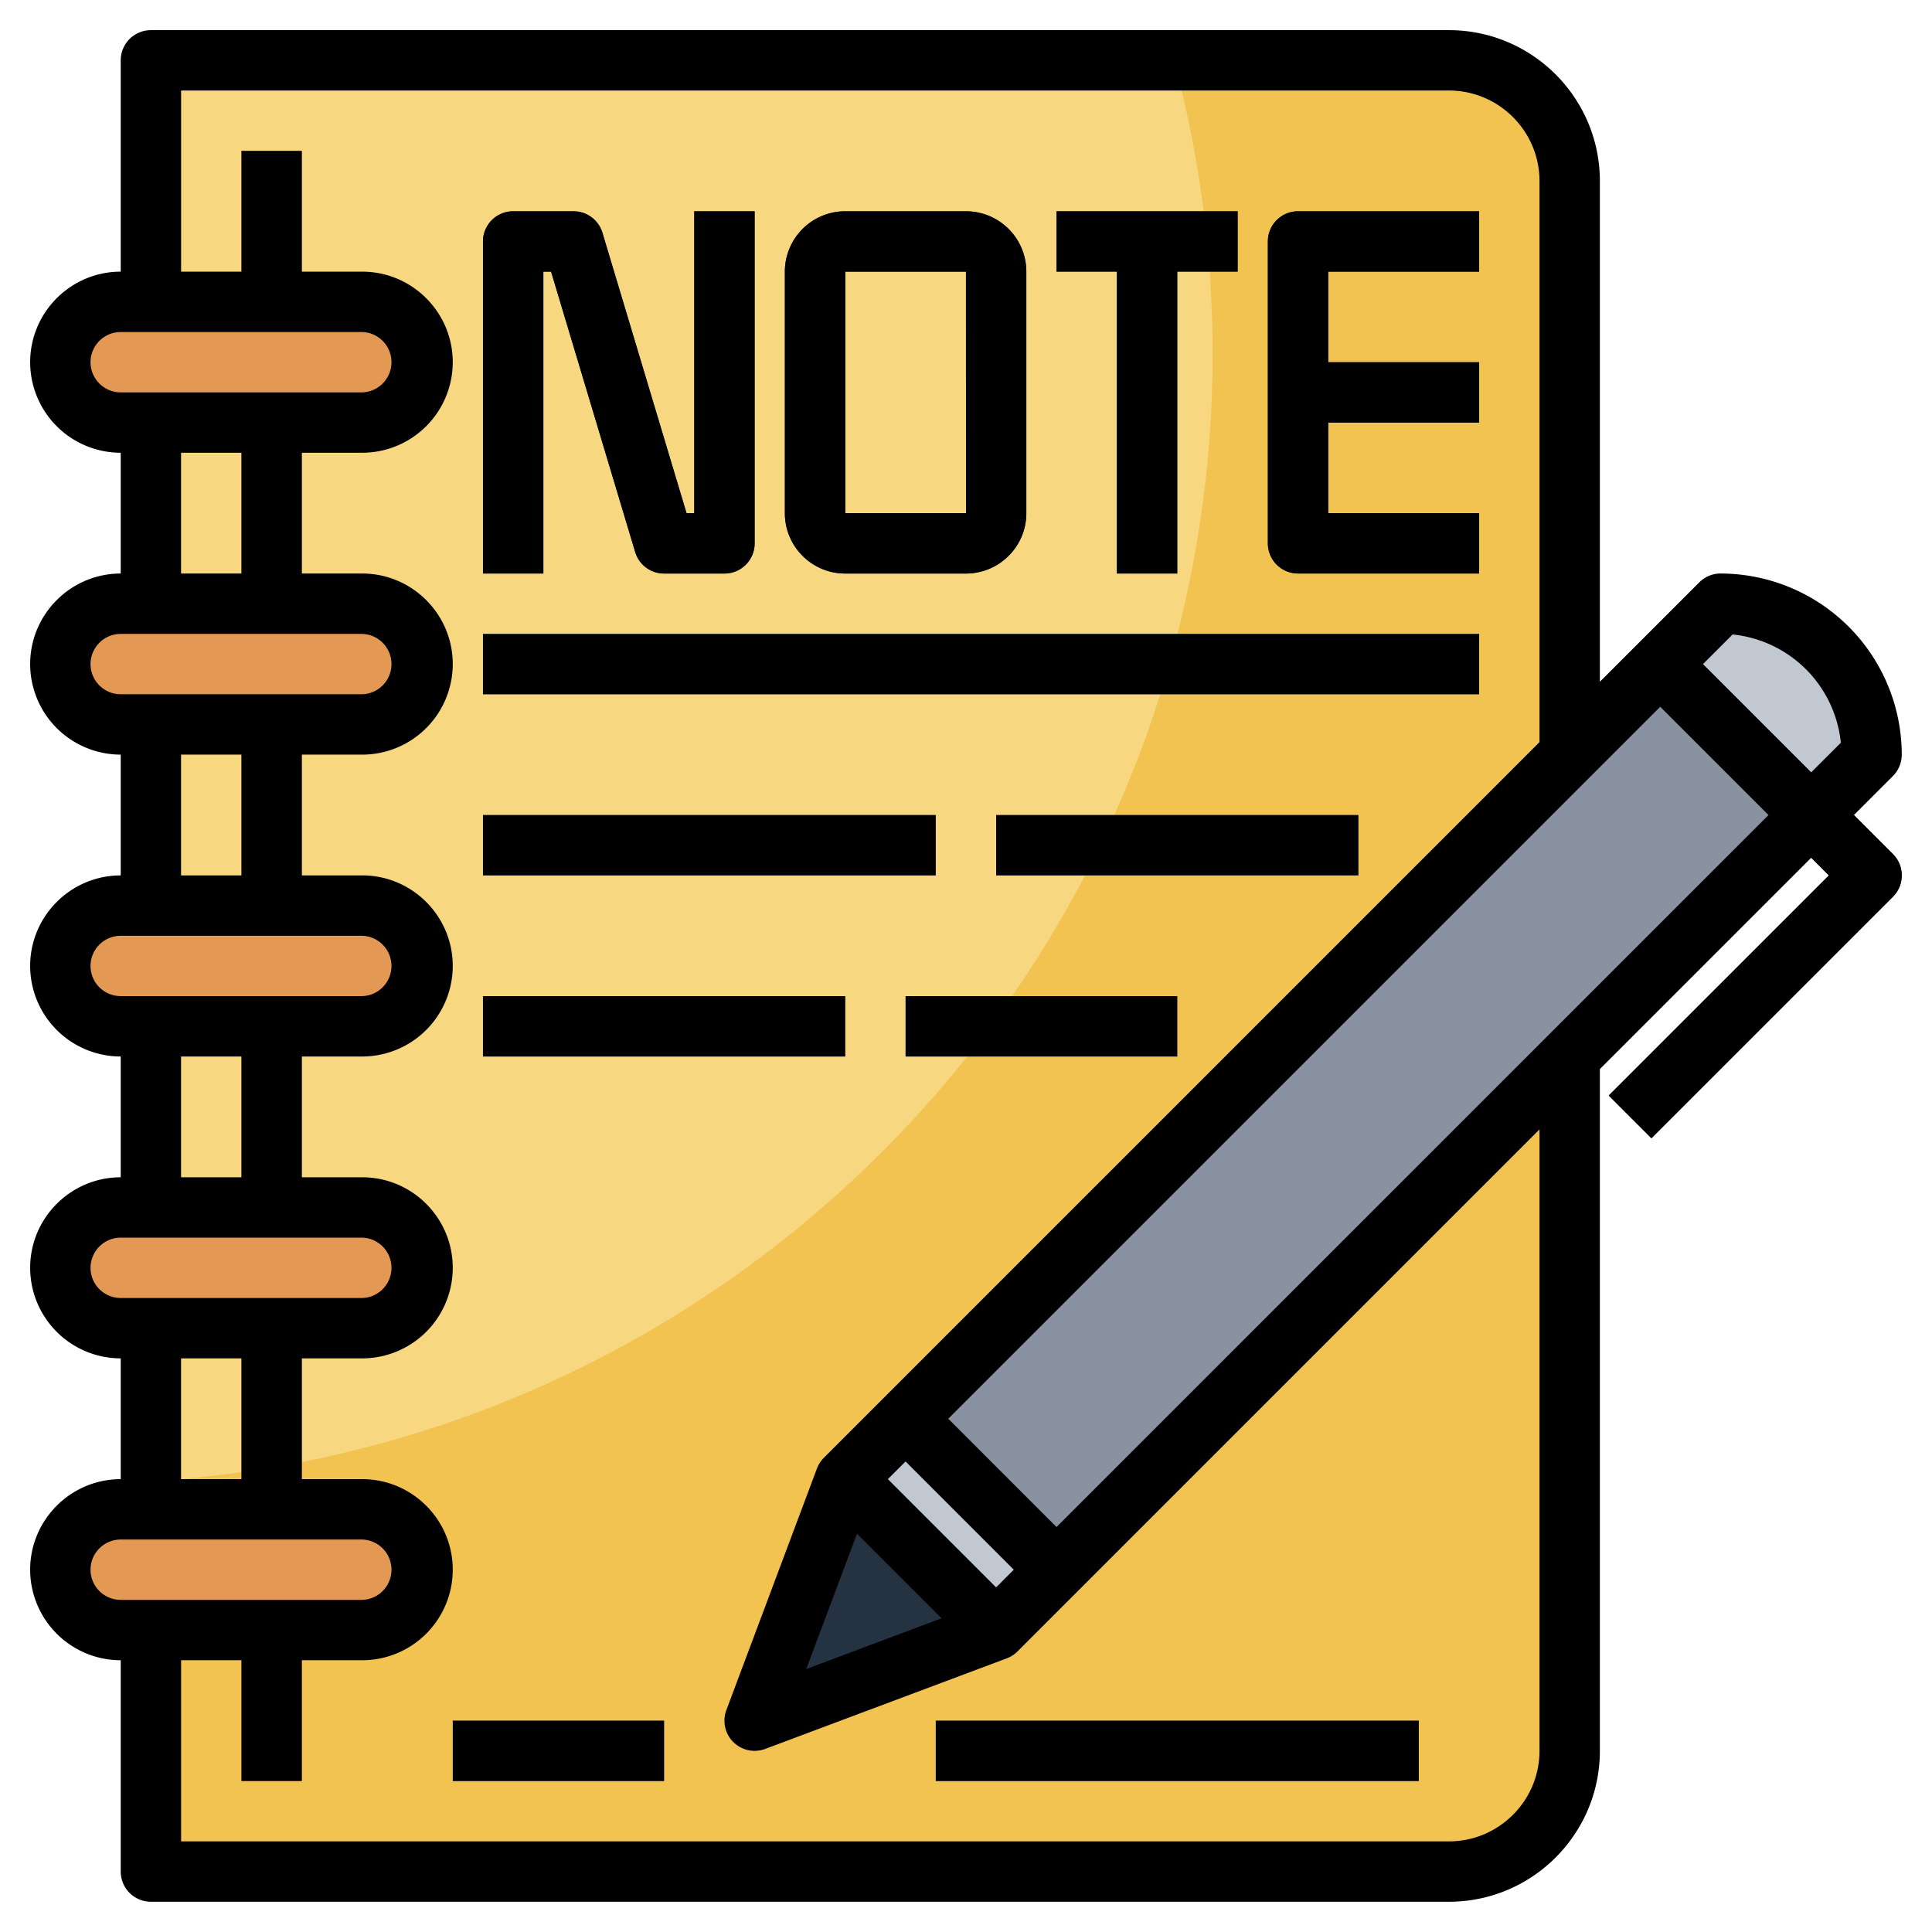<svg height="512" viewBox="0 0 64 64" width="512" xmlns="http://www.w3.org/2000/svg"><path d="M52 6v52a4 4 0 0 1-4 4H5V2h43a4 4 0 0 1 4 4z" fill="#f2c351"/><path d="M5 49.066c19.619-1.173 35.169-17.448 35.169-37.362 0-3.357-.449-6.608-1.277-9.704H5z" fill="#f7d881"/><path d="M35 52l-2 2-8 3 3-8 2-2z" fill="#c1c8d1"/><path d="M28 49l5 5-8 3z" fill="#243242"/><path d="M60 27l2-2a5 5 0 0 0-5-5l-2 2z" fill="#c1c8d1"/><g fill="#e39854"><path d="M12 14H4a2 2 0 1 1 0-4h8a2 2 0 1 1 0 4zM12 24H4a2 2 0 1 1 0-4h8a2 2 0 1 1 0 4zM12 34H4a2 2 0 1 1 0-4h8a2 2 0 1 1 0 4zM12 44H4a2 2 0 1 1 0-4h8a2 2 0 1 1 0 4zM12 54H4a2 2 0 1 1 0-4h8a2 2 0 1 1 0 4z"/></g><path d="M54.706 37.706l-1.415-1.415 7.293-7.292-1.293-1.293 1.415-1.415 2 2c.39.391.39 1.024 0 1.415z" fill="#243242"/><path d="M7.999 4.999h1.999v4.999H7.999zM7.999 13.999h1.999v5.999H7.999zM7.999 23.999h1.999v5.999H7.999zM7.999 33.999h1.999v5.999H7.999zM7.999 43.999h1.999v5.999H7.999zM7.999 53.999h1.999v4.999H7.999z" fill="#c16b3f"/><path d="M14.999 56.999h6.999v1.999h-6.999zM30.999 56.999h15.999v1.999H30.999z" fill="#758190"/><path d="M23.999 18.998h-2a.999.999 0 0 1-.957-.712l-2.786-9.287H18v9.999h-2V7.999a1 1 0 0 1 1-1h2c.441 0 .83.289.957.712l2.786 9.287h.256V6.999h2v10.999a1 1 0 0 1-1 1zM31.999 18.998H28a2 2 0 0 1-2-2V8.999a2 2 0 0 1 2-2h3.999a2 2 0 0 1 2 2v7.999a2 2 0 0 1-2 2zM28 8.999v7.999h4.001l-.002-7.999zM40.999 6.999H35v1.999h2v10h1.999v-10h2zM48.998 8.999v-2h-5.999a1 1 0 0 0-1 1v9.999a1 1 0 0 0 1 1h5.999v-2h-4.999v-3h4.999v-1.999h-4.999v-3z" fill="#243242"/><path d="M15.999 20.999h32.999v1.999H15.999zM15.999 26.999h14.999v1.999H15.999zM33 26.999h11.998v1.999H33zM29.999 32.999h8.999v1.999h-8.999zM15.999 32.999h11.999v1.999H15.999z" fill="#758190"/><path d="M29.993 47l24.996-24.997 4.999 5-24.996 24.996z" fill="#8892a0"/><path d="M62.998 24.998a6.007 6.007 0 0 0-5.999-5.999v-.001a.998.998 0 0 0-.708.293l-2 2-1.293 1.293V5.999c0-2.758-2.242-5-5-5H4.999a1 1 0 0 0-1 1v7c-1.654 0-3 1.346-3 3.001a3.003 3.003 0 0 0 3 2.998v4.001c-1.654 0-3 1.346-3 3.001a3.003 3.003 0 0 0 3 2.998v4.001c-1.654 0-3 1.346-3 3.001a3.003 3.003 0 0 0 3 2.998v4.001c-1.654 0-3 1.346-3 3.001a3.003 3.003 0 0 0 3 2.998v4.001c-1.654 0-3 1.346-3 3.001a3.003 3.003 0 0 0 3 2.998v7a1 1 0 0 0 1 1h42.999c2.758 0 5-2.242 5-5V35.414l7-7 .586.585-7.293 7.292 1.415 1.415 8-7.999a.998.998 0 0 0 .292-.707.993.993 0 0 0-.292-.708l-1.293-1.293 1.293-1.293a.997.997 0 0 0 .292-.708zm-5.603-3.98a4.01 4.01 0 0 1 3.585 3.586l-.981.98-3.585-3.585zM2.999 11.999a1 1 0 0 1 1-1H12a1 1 0 0 1 0 1.999H3.999a1 1 0 0 1-1-.999zm2.999 2.999h2.001v4.001H5.998zm-2.999 7.001a1 1 0 0 1 1-1H12a1 1 0 0 1 0 1.999H3.999a1 1 0 0 1-1-.999zm2.999 2.999h2.001v4.001H5.998zm-2.999 7.001a1 1 0 0 1 1-1H12a1 1 0 0 1 0 1.999H3.999a1 1 0 0 1-1-.999zm2.999 2.999h2.001v4.001H5.998zm-2.999 7.001a1 1 0 0 1 1-1H12a1 1 0 0 1 0 1.999H3.999a1 1 0 0 1-1-.999zm2.999 2.999h2.001v4.001H5.998zm-2.999 7.001a1 1 0 0 1 1-1H12a1 1 0 0 1 0 1.999H3.999a1 1 0 0 1-1-.999zm47.999 5.999c0 1.654-1.346 3-3 3H5.999v-6h2v4h1.999v-4H12a3.002 3.002 0 0 0 2.998-2.999c0-1.654-1.345-3-2.998-3H9.998v-4.001H12a3.002 3.002 0 0 0 2.998-2.999c0-1.654-1.345-3-2.998-3H9.998v-4.001H12a3.002 3.002 0 0 0 2.998-2.999c0-1.654-1.345-3-2.998-3H9.998v-4.001H12a3.002 3.002 0 0 0 2.998-2.999c0-1.654-1.345-3-2.998-3H9.998v-4.001H12a3.002 3.002 0 0 0 2.998-2.999c0-1.654-1.345-3-2.998-3H9.998v-4H7.999v4h-2v-6h41.999c1.654 0 3 1.346 3 3v18.585L29.291 46.291l-2 2a1.012 1.012 0 0 0-.229.356l-3 8a1 1 0 0 0 1.288 1.288l8-3a.995.995 0 0 0 .356-.229l2-2 15.292-15.292zm-22.609-7.193l2.803 2.803-4.485 1.682zm4.609 1.779l-3.586-3.586.586-.585 3.585 3.585zm2.001-2l-3.586-3.586 23.585-23.585 3.586 3.586z"/><path d="M14.999 57h6.999v1.999h-6.999zM30.999 57h16v2h-16zM17.999 8.999h.256l2.786 9.288a1 1 0 0 0 .957.713h2a1 1 0 0 0 1-1V6.999h-2V17h-.256l-2.786-9.289a.999.999 0 0 0-.957-.712h-2a1 1 0 0 0-1 1v10.999h2zM27.999 19h3.999c1.104 0 2-.897 2-2V8.999a2 2 0 0 0-2-2h-3.999a2 2 0 0 0-2 2V17c0 1.103.897 2 2 2zm0-10.001h3.999l.002 8-4.001.001zM36.999 18.998h1.999v-10h2V6.999h-5.999v1.999h2zM42.999 18.998h5.999v-2h-4.999v-3h4.999v-1.999h-4.999v-3h4.999v-2h-5.999a1 1 0 0 0-1 1v9.999a1 1 0 0 0 1 1zM15.999 21h32.999v1.999H15.999zM15.999 26.999h14.999v1.999H15.999zM32.999 26.999h11.999v1.999H32.999zM29.999 32.999h8.999v1.999h-8.999zM15.999 32.999h11.999v1.999H15.999z"/></svg>